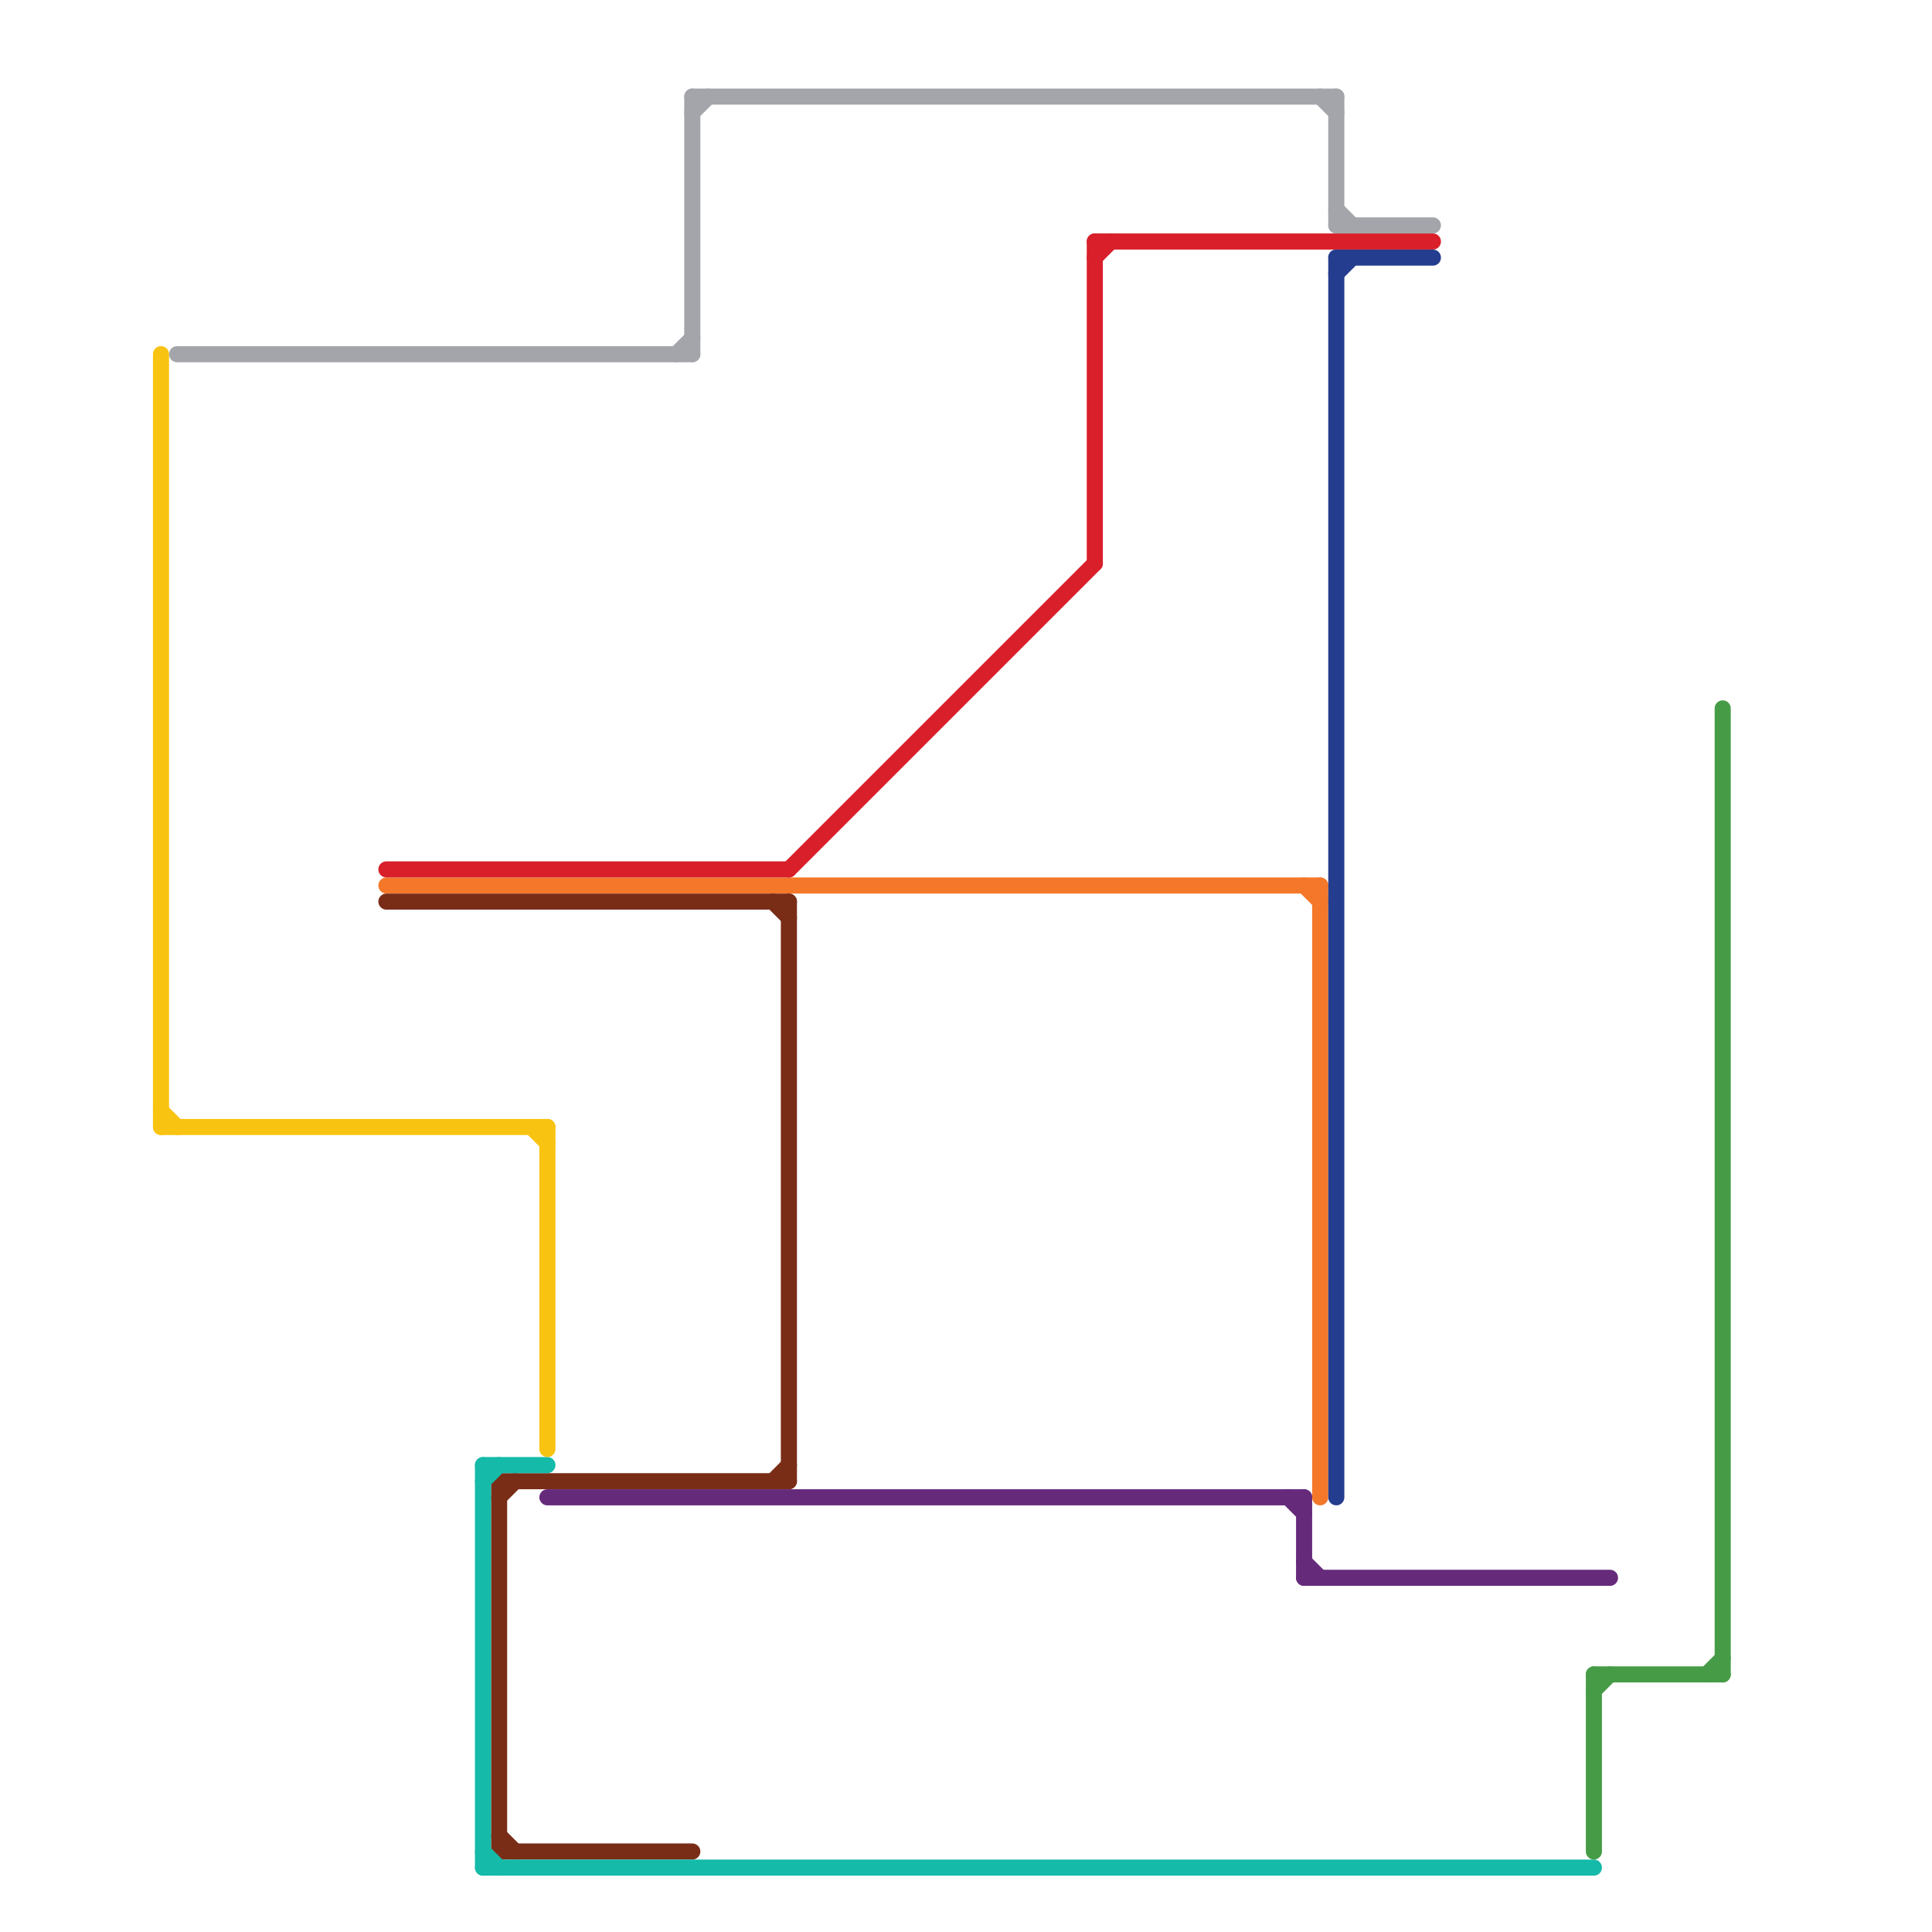 
<svg version="1.1" xmlns="http://www.w3.org/2000/svg" viewBox="0 0 120 120">
<style>text { font: 1px Helvetica; font-weight: 600; white-space: pre; dominant-baseline: central; } line { stroke-width: 1; fill: none; stroke-linecap: round; stroke-linejoin: round; } .c0 { stroke: #f4772a } .c1 { stroke: #792d17 } .c2 { stroke: #d81f2a } .c3 { stroke: #243d8e } .c4 { stroke: #662a7b } .c5 { stroke: #a3a5aa } .c6 { stroke: #15baa8 } .c7 { stroke: #f9c311 } .c8 { stroke: #469c46 } .w1 { stroke-width: 1; }</style><defs></defs><line class="c0 " x1="82" y1="55" x2="82" y2="93"/><line class="c0 " x1="24" y1="55" x2="82" y2="55"/><line class="c0 " x1="81" y1="55" x2="82" y2="56"/><line class="c1 " x1="49" y1="56" x2="49" y2="92"/><line class="c1 " x1="48" y1="92" x2="49" y2="91"/><line class="c1 " x1="31" y1="92" x2="49" y2="92"/><line class="c1 " x1="31" y1="92" x2="31" y2="115"/><line class="c1 " x1="31" y1="115" x2="43" y2="115"/><line class="c1 " x1="31" y1="93" x2="32" y2="92"/><line class="c1 " x1="31" y1="114" x2="32" y2="115"/><line class="c1 " x1="48" y1="56" x2="49" y2="57"/><line class="c1 " x1="24" y1="56" x2="49" y2="56"/><line class="c2 " x1="24" y1="54" x2="49" y2="54"/><line class="c2 " x1="68" y1="16" x2="69" y2="15"/><line class="c2 " x1="68" y1="15" x2="68" y2="35"/><line class="c2 " x1="68" y1="15" x2="89" y2="15"/><line class="c2 " x1="49" y1="54" x2="68" y2="35"/><line class="c3 " x1="83" y1="16" x2="89" y2="16"/><line class="c3 " x1="83" y1="17" x2="84" y2="16"/><line class="c3 " x1="83" y1="16" x2="83" y2="93"/><line class="c4 " x1="81" y1="93" x2="81" y2="98"/><line class="c4 " x1="81" y1="97" x2="82" y2="98"/><line class="c4 " x1="34" y1="93" x2="81" y2="93"/><line class="c4 " x1="80" y1="93" x2="81" y2="94"/><line class="c4 " x1="81" y1="98" x2="100" y2="98"/><line class="c5 " x1="83" y1="14" x2="89" y2="14"/><line class="c5 " x1="42" y1="22" x2="43" y2="21"/><line class="c5 " x1="11" y1="22" x2="43" y2="22"/><line class="c5 " x1="83" y1="13" x2="84" y2="14"/><line class="c5 " x1="43" y1="6" x2="83" y2="6"/><line class="c5 " x1="43" y1="6" x2="43" y2="22"/><line class="c5 " x1="43" y1="7" x2="44" y2="6"/><line class="c5 " x1="82" y1="6" x2="83" y2="7"/><line class="c5 " x1="83" y1="6" x2="83" y2="14"/><line class="c6 " x1="30" y1="116" x2="99" y2="116"/><line class="c6 " x1="30" y1="91" x2="34" y2="91"/><line class="c6 " x1="30" y1="115" x2="31" y2="116"/><line class="c6 " x1="30" y1="91" x2="30" y2="116"/><line class="c6 " x1="30" y1="92" x2="31" y2="91"/><line class="c7 " x1="10" y1="70" x2="34" y2="70"/><line class="c7 " x1="33" y1="70" x2="34" y2="71"/><line class="c7 " x1="34" y1="70" x2="34" y2="90"/><line class="c7 " x1="10" y1="22" x2="10" y2="70"/><line class="c7 " x1="10" y1="69" x2="11" y2="70"/><line class="c8 " x1="99" y1="104" x2="99" y2="115"/><line class="c8 " x1="107" y1="44" x2="107" y2="104"/><line class="c8 " x1="99" y1="105" x2="100" y2="104"/><line class="c8 " x1="106" y1="104" x2="107" y2="103"/><line class="c8 " x1="99" y1="104" x2="107" y2="104"/>
</svg>
